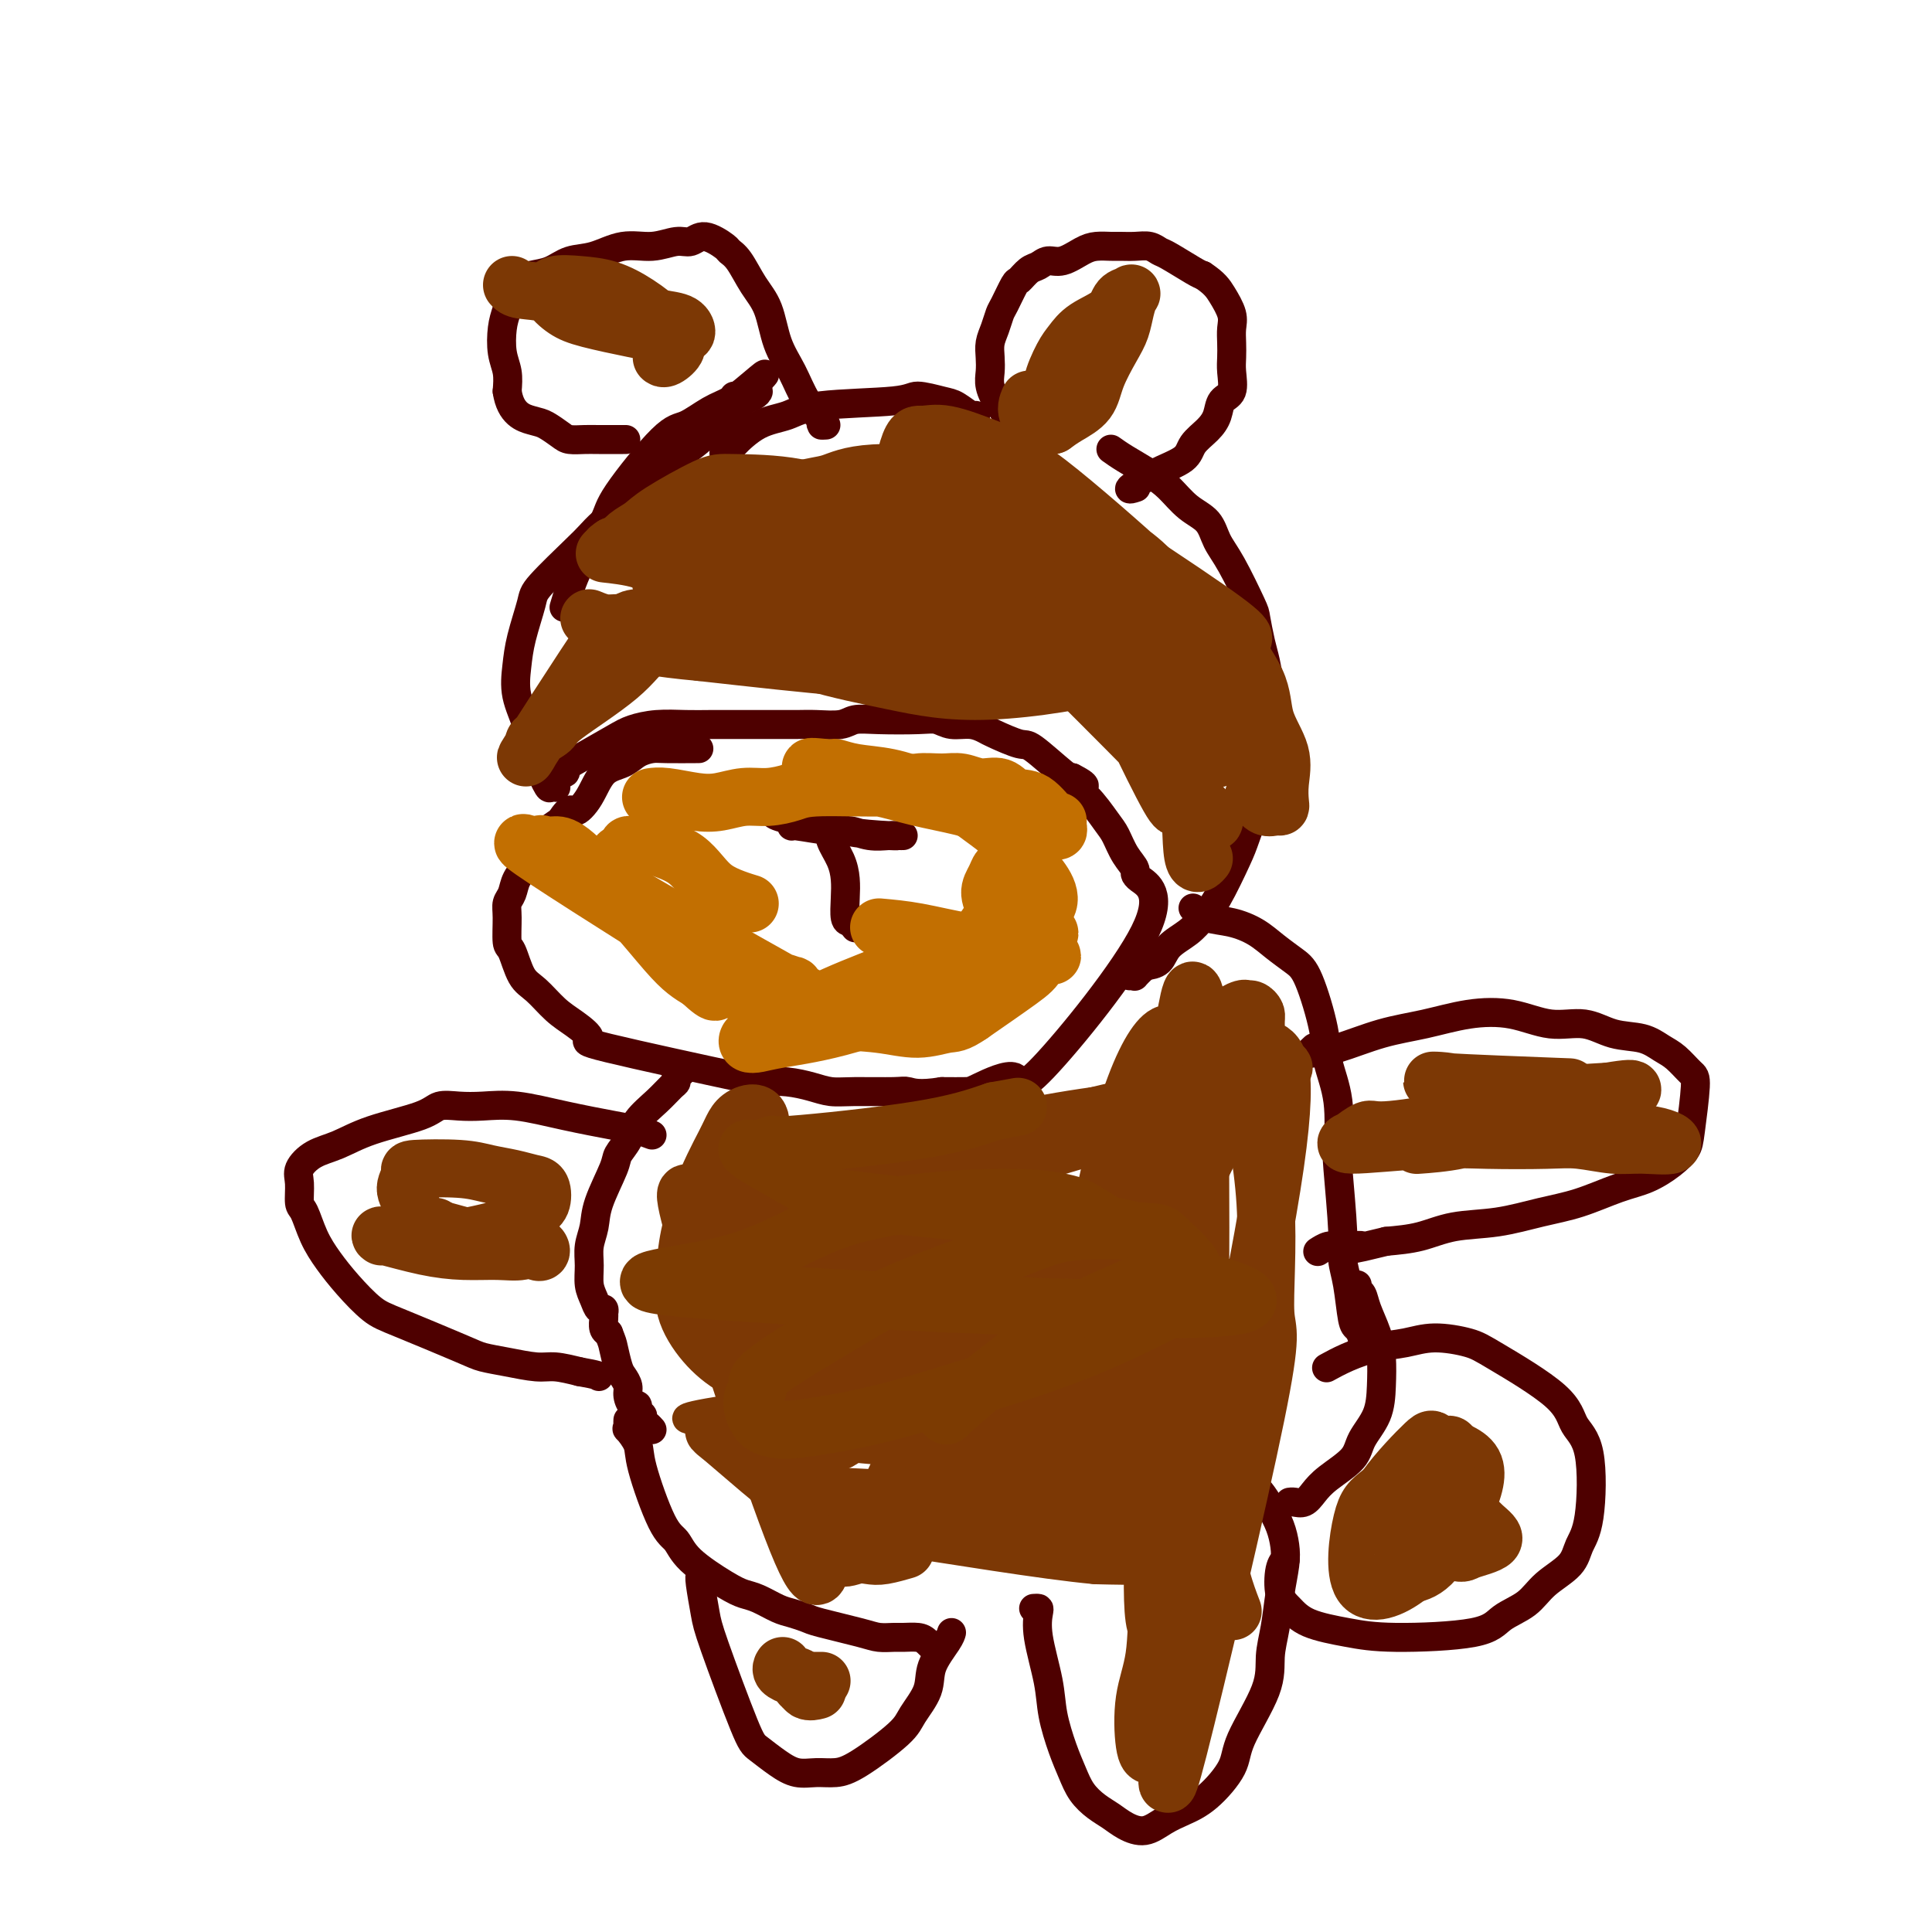 <svg viewBox='0 0 400 400' version='1.1' xmlns='http://www.w3.org/2000/svg' xmlns:xlink='http://www.w3.org/1999/xlink'><g fill='none' stroke='#4E0000' stroke-width='6' stroke-linecap='round' stroke-linejoin='round'><path d='M115,160c0.886,0.081 1.772,0.163 2,0c0.228,-0.163 -0.202,-0.569 0,-1c0.202,-0.431 1.036,-0.886 3,-2c1.964,-1.114 5.059,-2.887 7,-4c1.941,-1.113 2.727,-1.566 4,-2c1.273,-0.434 3.034,-0.848 5,-1c1.966,-0.152 4.138,-0.041 6,0c1.862,0.041 3.415,0.011 5,0c1.585,-0.011 3.202,-0.003 5,0c1.798,0.003 3.777,0.002 5,0c1.223,-0.002 1.691,-0.004 3,0c1.309,0.004 3.459,0.015 5,0c1.541,-0.015 2.474,-0.056 4,0c1.526,0.056 3.644,0.210 5,0c1.356,-0.210 1.951,-0.784 3,-1c1.049,-0.216 2.552,-0.073 5,0c2.448,0.073 5.840,0.075 8,0c2.160,-0.075 3.090,-0.229 4,0c0.910,0.229 1.802,0.840 3,1c1.198,0.160 2.701,-0.130 4,0c1.299,0.130 2.393,0.679 3,1c0.607,0.321 0.726,0.412 2,1c1.274,0.588 3.702,1.673 5,2c1.298,0.327 1.465,-0.104 3,1c1.535,1.104 4.439,3.744 6,5c1.561,1.256 1.781,1.128 2,1'/><path d='M222,161c4.495,2.260 1.732,1.910 1,2c-0.732,0.090 0.569,0.619 2,2c1.431,1.381 2.994,3.614 4,5c1.006,1.386 1.456,1.926 2,3c0.544,1.074 1.181,2.682 2,4c0.819,1.318 1.820,2.347 2,3c0.180,0.653 -0.459,0.932 1,2c1.459,1.068 5.018,2.927 1,11c-4.018,8.073 -15.613,22.359 -21,28c-5.387,5.641 -4.568,2.636 -6,2c-1.432,-0.636 -5.116,1.098 -7,2c-1.884,0.902 -1.967,0.972 -3,1c-1.033,0.028 -3.017,0.014 -5,0'/><path d='M195,226c-4.764,0.773 -6.174,0.204 -7,0c-0.826,-0.204 -1.069,-0.044 -3,0c-1.931,0.044 -5.549,-0.027 -8,0c-2.451,0.027 -3.735,0.153 -5,0c-1.265,-0.153 -2.511,-0.584 -4,-1c-1.489,-0.416 -3.223,-0.817 -5,-1c-1.777,-0.183 -3.598,-0.149 -4,0c-0.402,0.149 0.616,0.414 -6,-1c-6.616,-1.414 -20.868,-4.508 -27,-6c-6.132,-1.492 -4.146,-1.383 -4,-2c0.146,-0.617 -1.547,-1.959 -3,-3c-1.453,-1.041 -2.666,-1.781 -4,-3c-1.334,-1.219 -2.788,-2.917 -4,-4c-1.212,-1.083 -2.182,-1.550 -3,-3c-0.818,-1.450 -1.484,-3.882 -2,-5c-0.516,-1.118 -0.882,-0.921 -1,-2c-0.118,-1.079 0.014,-3.433 0,-5c-0.014,-1.567 -0.173,-2.348 0,-3c0.173,-0.652 0.678,-1.175 1,-2c0.322,-0.825 0.462,-1.953 1,-3c0.538,-1.047 1.474,-2.013 2,-3c0.526,-0.987 0.642,-1.997 1,-3c0.358,-1.003 0.960,-2.001 2,-3c1.040,-0.999 2.520,-2.000 4,-3'/><path d='M116,170c2.233,-3.440 2.316,-2.038 3,-2c0.684,0.038 1.969,-1.286 3,-3c1.031,-1.714 1.809,-3.818 3,-5c1.191,-1.182 2.797,-1.441 4,-2c1.203,-0.559 2.005,-1.418 3,-2c0.995,-0.582 2.184,-0.888 3,-1c0.816,-0.112 1.258,-0.030 3,0c1.742,0.030 4.783,0.009 6,0c1.217,-0.009 0.608,-0.004 0,0'/><path d='M115,163c0.008,0.001 0.015,0.003 0,0c-0.015,-0.003 -0.053,-0.009 0,0c0.053,0.009 0.198,0.034 0,0c-0.198,-0.034 -0.740,-0.128 -1,0c-0.260,0.128 -0.238,0.479 -1,-1c-0.762,-1.479 -2.307,-4.787 -3,-7c-0.693,-2.213 -0.532,-3.331 -1,-5c-0.468,-1.669 -1.564,-3.888 -2,-6c-0.436,-2.112 -0.212,-4.117 0,-6c0.212,-1.883 0.412,-3.645 1,-6c0.588,-2.355 1.562,-5.305 2,-7c0.438,-1.695 0.339,-2.137 2,-4c1.661,-1.863 5.083,-5.147 7,-7c1.917,-1.853 2.328,-2.274 3,-3c0.672,-0.726 1.603,-1.757 3,-3c1.397,-1.243 3.259,-2.697 5,-4c1.741,-1.303 3.362,-2.456 5,-4c1.638,-1.544 3.292,-3.478 5,-5c1.708,-1.522 3.469,-2.631 5,-4c1.531,-1.369 2.831,-2.998 4,-4c1.169,-1.002 2.205,-1.379 3,-2c0.795,-0.621 1.348,-1.487 2,-2c0.652,-0.513 1.401,-0.674 2,-1c0.599,-0.326 1.046,-0.819 1,-1c-0.046,-0.181 -0.585,-0.052 -1,0c-0.415,0.052 -0.708,0.026 -1,0'/><path d='M155,81c6.853,-6.857 1.484,-1.998 -1,0c-2.484,1.998 -2.084,1.135 -2,1c0.084,-0.135 -0.149,0.456 -1,1c-0.851,0.544 -2.318,1.040 -4,2c-1.682,0.960 -3.577,2.385 -5,3c-1.423,0.615 -2.375,0.422 -5,3c-2.625,2.578 -6.924,7.928 -9,11c-2.076,3.072 -1.927,3.865 -3,6c-1.073,2.135 -3.366,5.613 -5,9c-1.634,3.387 -2.610,6.682 -3,8c-0.390,1.318 -0.195,0.659 0,0'/><path d='M211,92c0.133,-0.345 0.267,-0.690 0,-1c-0.267,-0.310 -0.933,-0.586 -1,-1c-0.067,-0.414 0.466,-0.967 0,-2c-0.466,-1.033 -1.929,-2.545 -3,-4c-1.071,-1.455 -1.748,-2.854 -2,-4c-0.252,-1.146 -0.078,-2.041 0,-3c0.078,-0.959 0.061,-1.984 0,-3c-0.061,-1.016 -0.167,-2.024 0,-3c0.167,-0.976 0.607,-1.920 1,-3c0.393,-1.080 0.738,-2.296 1,-3c0.262,-0.704 0.440,-0.895 1,-2c0.560,-1.105 1.500,-3.123 2,-4c0.500,-0.877 0.558,-0.611 1,-1c0.442,-0.389 1.266,-1.431 2,-2c0.734,-0.569 1.379,-0.664 2,-1c0.621,-0.336 1.220,-0.913 2,-1c0.780,-0.087 1.741,0.316 3,0c1.259,-0.316 2.815,-1.352 4,-2c1.185,-0.648 1.998,-0.906 3,-1c1.002,-0.094 2.195,-0.022 3,0c0.805,0.022 1.224,-0.007 2,0c0.776,0.007 1.910,0.051 3,0c1.090,-0.051 2.137,-0.196 3,0c0.863,0.196 1.540,0.733 2,1c0.460,0.267 0.701,0.264 2,1c1.299,0.736 3.657,2.210 5,3c1.343,0.790 1.672,0.895 2,1'/><path d='M249,57c2.486,1.630 3.202,2.705 4,4c0.798,1.295 1.677,2.810 2,4c0.323,1.190 0.088,2.056 0,3c-0.088,0.944 -0.031,1.967 0,3c0.031,1.033 0.034,2.075 0,3c-0.034,0.925 -0.105,1.731 0,3c0.105,1.269 0.385,3.000 0,4c-0.385,1.000 -1.437,1.268 -2,2c-0.563,0.732 -0.637,1.928 -1,3c-0.363,1.072 -1.013,2.022 -2,3c-0.987,0.978 -2.310,1.985 -3,3c-0.690,1.015 -0.749,2.037 -2,3c-1.251,0.963 -3.696,1.866 -6,3c-2.304,1.134 -4.466,2.498 -5,3c-0.534,0.502 0.562,0.144 1,0c0.438,-0.144 0.219,-0.072 0,0'/><path d='M150,95c-0.112,-0.846 -0.225,-1.693 0,-2c0.225,-0.307 0.787,-0.075 1,0c0.213,0.075 0.078,-0.007 1,-1c0.922,-0.993 2.901,-2.898 5,-4c2.099,-1.102 4.316,-1.402 6,-2c1.684,-0.598 2.834,-1.493 7,-2c4.166,-0.507 11.347,-0.626 15,-1c3.653,-0.374 3.777,-1.004 5,-1c1.223,0.004 3.543,0.642 5,1c1.457,0.358 2.050,0.436 3,1c0.950,0.564 2.256,1.613 3,2c0.744,0.387 0.927,0.110 1,0c0.073,-0.110 0.037,-0.055 0,0'/><path d='M230,93c0.798,0.569 1.597,1.137 3,2c1.403,0.863 3.411,2.019 5,3c1.589,0.981 2.759,1.787 4,3c1.241,1.213 2.553,2.833 4,4c1.447,1.167 3.028,1.881 4,3c0.972,1.119 1.335,2.641 2,4c0.665,1.359 1.631,2.553 3,5c1.369,2.447 3.140,6.145 4,8c0.860,1.855 0.808,1.867 1,3c0.192,1.133 0.626,3.387 1,5c0.374,1.613 0.686,2.585 1,4c0.314,1.415 0.630,3.272 1,5c0.370,1.728 0.793,3.325 1,5c0.207,1.675 0.198,3.426 0,5c-0.198,1.574 -0.585,2.971 -1,4c-0.415,1.029 -0.858,1.692 -1,3c-0.142,1.308 0.016,3.263 0,4c-0.016,0.737 -0.206,0.255 -1,2c-0.794,1.745 -2.192,5.716 -3,8c-0.808,2.284 -1.025,2.879 -2,5c-0.975,2.121 -2.708,5.766 -4,8c-1.292,2.234 -2.145,3.057 -3,4c-0.855,0.943 -1.714,2.005 -3,3c-1.286,0.995 -3.000,1.922 -4,3c-1.000,1.078 -1.286,2.308 -2,3c-0.714,0.692 -1.857,0.846 -3,1'/><path d='M237,200c-2.714,2.619 -2.000,2.167 -2,2c0.000,-0.167 -0.714,-0.048 -1,0c-0.286,0.048 -0.143,0.024 0,0'/><path d='M171,88c-0.495,0.031 -0.990,0.062 -1,0c-0.010,-0.062 0.465,-0.218 0,-1c-0.465,-0.782 -1.871,-2.192 -3,-4c-1.129,-1.808 -1.982,-4.014 -3,-6c-1.018,-1.986 -2.199,-3.751 -3,-6c-0.801,-2.249 -1.220,-4.982 -2,-7c-0.780,-2.018 -1.920,-3.320 -3,-5c-1.080,-1.680 -2.099,-3.738 -3,-5c-0.901,-1.262 -1.685,-1.726 -2,-2c-0.315,-0.274 -0.161,-0.356 -1,-1c-0.839,-0.644 -2.669,-1.849 -4,-2c-1.331,-0.151 -2.161,0.751 -3,1c-0.839,0.249 -1.687,-0.156 -3,0c-1.313,0.156 -3.092,0.872 -5,1c-1.908,0.128 -3.946,-0.331 -6,0c-2.054,0.331 -4.125,1.451 -6,2c-1.875,0.549 -3.553,0.527 -5,1c-1.447,0.473 -2.664,1.440 -4,2c-1.336,0.560 -2.790,0.712 -4,1c-1.210,0.288 -2.177,0.712 -3,2c-0.823,1.288 -1.502,3.439 -2,5c-0.498,1.561 -0.814,2.532 -1,4c-0.186,1.468 -0.242,3.434 0,5c0.242,1.566 0.784,2.733 1,4c0.216,1.267 0.108,2.633 0,4'/><path d='M105,81c0.684,4.730 3.394,5.555 5,6c1.606,0.445 2.107,0.512 3,1c0.893,0.488 2.177,1.399 3,2c0.823,0.601 1.185,0.893 2,1c0.815,0.107 2.085,0.029 3,0c0.915,-0.029 1.477,-0.008 3,0c1.523,0.008 4.007,0.002 5,0c0.993,-0.002 0.497,-0.001 0,0'/><path d='M159,167c0.435,0.344 0.869,0.687 1,1c0.131,0.313 -0.042,0.595 1,1c1.042,0.405 3.297,0.932 5,1c1.703,0.068 2.852,-0.321 4,0c1.148,0.321 2.294,1.354 5,2c2.706,0.646 6.971,0.905 9,1c2.029,0.095 1.821,0.025 2,0c0.179,-0.025 0.744,-0.006 1,0c0.256,0.006 0.203,-0.003 0,0c-0.203,0.003 -0.556,0.016 -1,0c-0.444,-0.016 -0.978,-0.061 -2,0c-1.022,0.061 -2.533,0.228 -4,0c-1.467,-0.228 -2.892,-0.849 -4,-1c-1.108,-0.151 -1.901,0.170 -4,0c-2.099,-0.170 -5.505,-0.830 -7,-1c-1.495,-0.170 -1.080,0.151 -1,0c0.080,-0.151 -0.174,-0.772 0,-1c0.174,-0.228 0.778,-0.061 1,0c0.222,0.061 0.064,0.018 0,0c-0.064,-0.018 -0.032,-0.009 0,0'/><path d='M172,172c-0.014,0.035 -0.028,0.070 0,0c0.028,-0.070 0.099,-0.246 0,0c-0.099,0.246 -0.367,0.914 0,2c0.367,1.086 1.369,2.591 2,4c0.631,1.409 0.891,2.721 1,4c0.109,1.279 0.068,2.525 0,4c-0.068,1.475 -0.163,3.179 0,4c0.163,0.821 0.582,0.760 1,1c0.418,0.240 0.834,0.783 1,1c0.166,0.217 0.083,0.109 0,0'/><path d='M247,188c0.828,0.774 1.657,1.548 3,2c1.343,0.452 3.202,0.583 5,1c1.798,0.417 3.536,1.121 5,2c1.464,0.879 2.653,1.933 4,3c1.347,1.067 2.852,2.146 4,3c1.148,0.854 1.940,1.483 3,4c1.060,2.517 2.388,6.923 3,10c0.612,3.077 0.508,4.826 1,7c0.492,2.174 1.581,4.773 2,8c0.419,3.227 0.168,7.083 0,9c-0.168,1.917 -0.252,1.894 0,5c0.252,3.106 0.841,9.342 1,13c0.159,3.658 -0.111,4.737 0,6c0.111,1.263 0.604,2.710 1,5c0.396,2.290 0.695,5.423 1,7c0.305,1.577 0.618,1.600 1,2c0.382,0.400 0.834,1.179 1,2c0.166,0.821 0.044,1.684 0,2c-0.044,0.316 -0.012,0.085 0,0c0.012,-0.085 0.003,-0.023 0,0c-0.003,0.023 -0.001,0.007 0,0c0.001,-0.007 0.000,-0.003 0,0'/><path d='M180,237c-0.417,0.000 -0.833,0.000 -1,0c-0.167,0.000 -0.083,0.000 0,0'/><path d='M141,221c-0.031,0.446 -0.063,0.892 0,1c0.063,0.108 0.219,-0.120 0,0c-0.219,0.120 -0.815,0.590 -1,1c-0.185,0.410 0.040,0.759 0,1c-0.040,0.241 -0.344,0.372 -1,1c-0.656,0.628 -1.665,1.753 -3,3c-1.335,1.247 -2.995,2.615 -4,4c-1.005,1.385 -1.354,2.786 -2,4c-0.646,1.214 -1.588,2.243 -2,3c-0.412,0.757 -0.292,1.244 -1,3c-0.708,1.756 -2.243,4.781 -3,7c-0.757,2.219 -0.736,3.633 -1,5c-0.264,1.367 -0.814,2.686 -1,4c-0.186,1.314 -0.008,2.624 0,4c0.008,1.376 -0.156,2.817 0,4c0.156,1.183 0.630,2.108 1,3c0.370,0.892 0.635,1.751 1,2c0.365,0.249 0.830,-0.112 1,0c0.170,0.112 0.046,0.697 0,1c-0.046,0.303 -0.013,0.322 0,0c0.013,-0.322 0.006,-0.987 0,-1c-0.006,-0.013 -0.012,0.625 0,1c0.012,0.375 0.042,0.485 0,1c-0.042,0.515 -0.155,1.433 0,2c0.155,0.567 0.577,0.784 1,1'/><path d='M126,276c0.796,2.009 0.787,2.032 1,3c0.213,0.968 0.648,2.880 1,4c0.352,1.120 0.620,1.447 1,2c0.380,0.553 0.871,1.333 1,2c0.129,0.667 -0.105,1.222 0,2c0.105,0.778 0.549,1.781 1,2c0.451,0.219 0.908,-0.345 1,0c0.092,0.345 -0.182,1.599 0,2c0.182,0.401 0.819,-0.050 1,0c0.181,0.050 -0.096,0.601 0,1c0.096,0.399 0.564,0.646 1,1c0.436,0.354 0.839,0.815 1,1c0.161,0.185 0.081,0.092 0,0'/><path d='M272,217c0.118,-0.111 0.237,-0.222 0,0c-0.237,0.222 -0.829,0.775 -1,1c-0.171,0.225 0.078,0.120 1,0c0.922,-0.120 2.516,-0.255 5,-1c2.484,-0.745 5.859,-2.101 9,-3c3.141,-0.899 6.047,-1.343 9,-2c2.953,-0.657 5.954,-1.528 9,-2c3.046,-0.472 6.138,-0.545 9,0c2.862,0.545 5.494,1.707 8,2c2.506,0.293 4.887,-0.285 7,0c2.113,0.285 3.960,1.432 6,2c2.040,0.568 4.274,0.558 6,1c1.726,0.442 2.942,1.336 4,2c1.058,0.664 1.956,1.097 3,2c1.044,0.903 2.234,2.275 3,3c0.766,0.725 1.109,0.803 1,3c-0.109,2.197 -0.668,6.513 -1,9c-0.332,2.487 -0.435,3.145 -1,4c-0.565,0.855 -1.593,1.905 -3,3c-1.407,1.095 -3.195,2.234 -5,3c-1.805,0.766 -3.629,1.160 -6,2c-2.371,0.840 -5.290,2.127 -8,3c-2.710,0.873 -5.212,1.333 -8,2c-2.788,0.667 -5.861,1.539 -9,2c-3.139,0.461 -6.345,0.509 -9,1c-2.655,0.491 -4.759,1.426 -7,2c-2.241,0.574 -4.621,0.787 -7,1'/><path d='M287,257c-9.284,2.233 -5.493,1.317 -5,1c0.493,-0.317 -2.311,-0.033 -4,0c-1.689,0.033 -2.262,-0.183 -3,0c-0.738,0.183 -1.639,0.767 -2,1c-0.361,0.233 -0.180,0.117 0,0'/><path d='M135,235c-0.937,-0.354 -1.873,-0.708 -3,-1c-1.127,-0.292 -2.443,-0.523 -5,-1c-2.557,-0.477 -6.355,-1.201 -10,-2c-3.645,-0.799 -7.137,-1.673 -10,-2c-2.863,-0.327 -5.096,-0.107 -7,0c-1.904,0.107 -3.477,0.102 -5,0c-1.523,-0.102 -2.994,-0.299 -4,0c-1.006,0.299 -1.545,1.095 -4,2c-2.455,0.905 -6.826,1.921 -10,3c-3.174,1.079 -5.152,2.223 -7,3c-1.848,0.777 -3.564,1.189 -5,2c-1.436,0.811 -2.590,2.022 -3,3c-0.410,0.978 -0.077,1.723 0,3c0.077,1.277 -0.102,3.085 0,4c0.102,0.915 0.484,0.938 1,2c0.516,1.062 1.165,3.163 2,5c0.835,1.837 1.855,3.409 3,5c1.145,1.591 2.416,3.200 4,5c1.584,1.800 3.482,3.791 5,5c1.518,1.209 2.657,1.634 6,3c3.343,1.366 8.889,3.672 12,5c3.111,1.328 3.787,1.679 5,2c1.213,0.321 2.964,0.612 5,1c2.036,0.388 4.356,0.874 6,1c1.644,0.126 2.613,-0.107 4,0c1.387,0.107 3.194,0.553 5,1'/><path d='M120,284c4.000,0.689 4.000,0.911 4,1c-0.000,0.089 0.000,0.044 0,0'/><path d='M130,294c-0.016,0.290 -0.032,0.580 0,1c0.032,0.420 0.112,0.970 0,1c-0.112,0.030 -0.416,-0.460 0,0c0.416,0.460 1.553,1.871 2,3c0.447,1.129 0.206,1.976 1,5c0.794,3.024 2.625,8.225 4,11c1.375,2.775 2.296,3.124 3,4c0.704,0.876 1.193,2.280 3,4c1.807,1.720 4.934,3.756 7,5c2.066,1.244 3.072,1.696 4,2c0.928,0.304 1.780,0.462 3,1c1.220,0.538 2.809,1.457 4,2c1.191,0.543 1.984,0.710 3,1c1.016,0.290 2.254,0.705 3,1c0.746,0.295 1.000,0.472 3,1c2.000,0.528 5.747,1.409 8,2c2.253,0.591 3.012,0.892 4,1c0.988,0.108 2.206,0.022 3,0c0.794,-0.022 1.166,0.019 2,0c0.834,-0.019 2.131,-0.098 3,0c0.869,0.098 1.311,0.372 2,1c0.689,0.628 1.625,1.608 2,2c0.375,0.392 0.187,0.196 0,0'/><path d='M214,333c0.408,-0.023 0.815,-0.046 1,0c0.185,0.046 0.146,0.160 0,1c-0.146,0.840 -0.401,2.405 0,5c0.401,2.595 1.458,6.221 2,9c0.542,2.779 0.571,4.712 1,7c0.429,2.288 1.259,4.931 2,7c0.741,2.069 1.394,3.566 2,5c0.606,1.434 1.165,2.806 2,4c0.835,1.194 1.945,2.209 3,3c1.055,0.791 2.056,1.359 3,2c0.944,0.641 1.832,1.357 3,2c1.168,0.643 2.614,1.215 4,1c1.386,-0.215 2.710,-1.217 4,-2c1.290,-0.783 2.546,-1.348 4,-2c1.454,-0.652 3.107,-1.390 5,-3c1.893,-1.610 4.027,-4.091 5,-6c0.973,-1.909 0.785,-3.247 2,-6c1.215,-2.753 3.832,-6.921 5,-10c1.168,-3.079 0.888,-5.068 1,-7c0.112,-1.932 0.616,-3.808 1,-6c0.384,-2.192 0.647,-4.701 1,-7c0.353,-2.299 0.796,-4.388 1,-6c0.204,-1.612 0.170,-2.747 0,-4c-0.170,-1.253 -0.476,-2.623 -1,-4c-0.524,-1.377 -1.265,-2.761 -2,-4c-0.735,-1.239 -1.465,-2.332 -2,-3c-0.535,-0.668 -0.875,-0.911 -1,-1c-0.125,-0.089 -0.036,-0.026 0,0c0.036,0.026 0.018,0.013 0,0'/><path d='M145,326c-0.097,0.258 -0.193,0.515 0,2c0.193,1.485 0.677,4.197 1,6c0.323,1.803 0.487,2.697 2,7c1.513,4.303 4.375,12.014 6,16c1.625,3.986 2.013,4.245 3,5c0.987,0.755 2.573,2.004 4,3c1.427,0.996 2.694,1.740 4,2c1.306,0.260 2.652,0.038 4,0c1.348,-0.038 2.698,0.108 4,0c1.302,-0.108 2.556,-0.470 5,-2c2.444,-1.530 6.077,-4.227 8,-6c1.923,-1.773 2.137,-2.622 3,-4c0.863,-1.378 2.375,-3.283 3,-5c0.625,-1.717 0.363,-3.244 1,-5c0.637,-1.756 2.171,-3.742 3,-5c0.829,-1.258 0.951,-1.788 1,-2c0.049,-0.212 0.024,-0.106 0,0'/><path d='M281,266c-0.097,0.368 -0.194,0.736 0,1c0.194,0.264 0.679,0.424 1,1c0.321,0.576 0.477,1.566 1,3c0.523,1.434 1.412,3.310 2,5c0.588,1.690 0.876,3.193 1,5c0.124,1.807 0.084,3.919 0,6c-0.084,2.081 -0.210,4.132 -1,6c-0.790,1.868 -2.242,3.552 -3,5c-0.758,1.448 -0.823,2.661 -2,4c-1.177,1.339 -3.468,2.804 -5,4c-1.532,1.196 -2.305,2.124 -3,3c-0.695,0.876 -1.310,1.699 -2,2c-0.690,0.301 -1.453,0.081 -2,0c-0.547,-0.081 -0.878,-0.022 -1,0c-0.122,0.022 -0.035,0.006 0,0c0.035,-0.006 0.017,-0.003 0,0'/><path d='M275,283c-0.310,0.171 -0.621,0.343 0,0c0.621,-0.343 2.172,-1.200 4,-2c1.828,-0.800 3.933,-1.544 6,-2c2.067,-0.456 4.095,-0.623 6,-1c1.905,-0.377 3.688,-0.965 6,-1c2.312,-0.035 5.152,0.481 7,1c1.848,0.519 2.703,1.041 6,3c3.297,1.959 9.034,5.356 12,8c2.966,2.644 3.159,4.535 4,6c0.841,1.465 2.328,2.506 3,6c0.672,3.494 0.527,9.443 0,13c-0.527,3.557 -1.436,4.723 -2,6c-0.564,1.277 -0.783,2.664 -2,4c-1.217,1.336 -3.432,2.621 -5,4c-1.568,1.379 -2.488,2.850 -4,4c-1.512,1.150 -3.615,1.977 -5,3c-1.385,1.023 -2.051,2.240 -6,3c-3.949,0.760 -11.181,1.062 -16,1c-4.819,-0.062 -7.226,-0.489 -10,-1c-2.774,-0.511 -5.917,-1.107 -8,-2c-2.083,-0.893 -3.108,-2.082 -4,-3c-0.892,-0.918 -1.651,-1.566 -2,-3c-0.349,-1.434 -0.286,-3.655 0,-5c0.286,-1.345 0.796,-1.813 1,-2c0.204,-0.187 0.102,-0.094 0,0'/></g>
<g fill='none' stroke='#7C3805' stroke-width='6' stroke-linecap='round' stroke-linejoin='round'><path d='M209,254c0.376,0.001 0.751,0.003 1,0c0.249,-0.003 0.370,-0.009 0,0c-0.370,0.009 -1.233,0.033 3,0c4.233,-0.033 13.561,-0.123 19,0c5.439,0.123 6.991,0.458 8,1c1.009,0.542 1.477,1.292 3,1c1.523,-0.292 4.100,-1.626 1,1c-3.100,2.626 -11.879,9.214 -17,12c-5.121,2.786 -6.584,1.772 -17,2c-10.416,0.228 -29.784,1.697 -39,2c-9.216,0.303 -8.280,-0.561 -5,-1c3.280,-0.439 8.903,-0.453 14,-1c5.097,-0.547 9.667,-1.625 21,-1c11.333,0.625 29.428,2.954 36,4c6.572,1.046 1.622,0.809 0,1c-1.622,0.191 0.084,0.811 -5,2c-5.084,1.189 -16.959,2.946 -24,4c-7.041,1.054 -9.248,1.406 -12,2c-2.752,0.594 -6.049,1.429 -8,2c-1.951,0.571 -2.558,0.877 -3,1c-0.442,0.123 -0.721,0.061 -1,0'/><path d='M184,286c0.446,1.524 28.063,-0.664 43,-1c14.937,-0.336 17.196,1.182 18,2c0.804,0.818 0.152,0.936 -3,1c-3.152,0.064 -8.804,0.076 -15,0c-6.196,-0.076 -12.935,-0.238 -18,0c-5.065,0.238 -8.454,0.876 -12,1c-3.546,0.124 -7.248,-0.267 -6,1c1.248,1.267 7.448,4.193 3,5c-4.448,0.807 -19.543,-0.504 -28,-1c-8.457,-0.496 -10.277,-0.176 -15,0c-4.723,0.176 -12.351,0.209 -7,-1c5.351,-1.209 23.680,-3.661 36,-5c12.320,-1.339 18.632,-1.565 22,-2c3.368,-0.435 3.791,-1.079 3,-1c-0.791,0.079 -2.798,0.880 -5,-3c-2.202,-3.880 -4.601,-12.440 -7,-21'/><path d='M193,261c7.207,-6.022 28.725,-10.578 37,-12c8.275,-1.422 3.306,0.289 2,1c-1.306,0.711 1.052,0.421 2,1c0.948,0.579 0.486,2.028 -2,3c-2.486,0.972 -6.996,1.467 -12,2c-5.004,0.533 -10.501,1.105 -12,0c-1.499,-1.105 1.000,-3.887 2,-5c1.000,-1.113 0.500,-0.556 0,0'/></g>
<g fill='none' stroke='#7C3805' stroke-width='12' stroke-linecap='round' stroke-linejoin='round'><path d='M177,251c0.545,-0.089 1.089,-0.179 2,0c0.911,0.179 2.187,0.625 3,1c0.813,0.375 1.163,0.677 4,1c2.837,0.323 8.161,0.667 12,1c3.839,0.333 6.195,0.655 9,1c2.805,0.345 6.061,0.712 9,1c2.939,0.288 5.563,0.498 8,1c2.437,0.502 4.687,1.297 6,2c1.313,0.703 1.689,1.313 2,2c0.311,0.687 0.555,1.452 1,2c0.445,0.548 1.089,0.879 1,1c-0.089,0.121 -0.913,0.032 -1,0c-0.087,-0.032 0.561,-0.008 -1,0c-1.561,0.008 -5.332,-0.001 -8,0c-2.668,0.001 -4.233,0.011 -8,0c-3.767,-0.011 -9.738,-0.044 -16,0c-6.262,0.044 -12.817,0.165 -19,0c-6.183,-0.165 -11.995,-0.615 -16,-1c-4.005,-0.385 -6.203,-0.704 -8,-1c-1.797,-0.296 -3.192,-0.568 -4,-1c-0.808,-0.432 -1.027,-1.022 -1,-2c0.027,-0.978 0.300,-2.342 1,-3c0.700,-0.658 1.827,-0.609 4,-1c2.173,-0.391 5.393,-1.221 9,-2c3.607,-0.779 7.602,-1.508 13,-2c5.398,-0.492 12.199,-0.746 19,-1'/><path d='M198,250c10.009,-0.558 14.531,0.546 19,2c4.469,1.454 8.884,3.258 12,5c3.116,1.742 4.932,3.421 6,6c1.068,2.579 1.389,6.059 1,8c-0.389,1.941 -1.486,2.342 -3,3c-1.514,0.658 -3.443,1.573 -6,2c-2.557,0.427 -5.742,0.365 -11,0c-5.258,-0.365 -12.591,-1.034 -20,-2c-7.409,-0.966 -14.895,-2.230 -21,-4c-6.105,-1.770 -10.829,-4.047 -13,-6c-2.171,-1.953 -1.788,-3.583 -5,-7c-3.212,-3.417 -10.020,-8.620 -1,-5c9.020,3.620 33.868,16.065 42,22c8.132,5.935 -0.452,5.362 -5,6c-4.548,0.638 -5.062,2.487 -6,4c-0.938,1.513 -2.301,2.690 -7,3c-4.699,0.310 -12.734,-0.246 -18,-1c-5.266,-0.754 -7.762,-1.707 -10,-3c-2.238,-1.293 -4.218,-2.925 -6,-5c-1.782,-2.075 -3.366,-4.593 -4,-7c-0.634,-2.407 -0.317,-4.704 0,-7'/><path d='M142,264c-0.216,-5.180 1.245,-11.129 3,-16c1.755,-4.871 3.803,-8.665 5,-11c1.197,-2.335 1.542,-3.210 2,-4c0.458,-0.790 1.029,-1.496 2,-2c0.971,-0.504 2.343,-0.808 3,0c0.657,0.808 0.600,2.728 0,2c-0.600,-0.728 -1.745,-4.104 0,11c1.745,15.104 6.378,48.690 8,62c1.622,13.310 0.233,6.346 0,4c-0.233,-2.346 0.688,-0.074 1,1c0.312,1.074 0.013,0.949 0,1c-0.013,0.051 0.259,0.277 -1,-2c-1.259,-2.277 -4.051,-7.059 -6,-11c-1.949,-3.941 -3.055,-7.042 -4,-10c-0.945,-2.958 -1.727,-5.772 -3,-13c-1.273,-7.228 -3.035,-18.869 -3,-25c0.035,-6.131 1.867,-6.752 4,-7c2.133,-0.248 4.566,-0.124 7,0'/><path d='M160,244c3.390,1.856 8.365,6.497 11,10c2.635,3.503 2.930,5.868 4,9c1.070,3.132 2.916,7.030 4,10c1.084,2.970 1.407,5.012 2,9c0.593,3.988 1.456,9.922 1,12c-0.456,2.078 -2.233,0.302 -5,2c-2.767,1.698 -6.526,6.871 -7,-4c-0.474,-10.871 2.336,-37.787 5,-48c2.664,-10.213 5.183,-3.725 12,-2c6.817,1.725 17.931,-1.314 27,-4c9.069,-2.686 16.091,-5.021 20,-6c3.909,-0.979 4.703,-0.604 6,-1c1.297,-0.396 3.096,-1.565 4,-2c0.904,-0.435 0.912,-0.137 1,0c0.088,0.137 0.254,0.114 -1,0c-1.254,-0.114 -3.930,-0.318 -7,0c-3.070,0.318 -6.535,1.159 -10,2'/><path d='M227,231c-6.247,0.875 -13.364,2.064 -21,4c-7.636,1.936 -15.790,4.620 -23,7c-7.210,2.380 -13.477,4.456 -18,6c-4.523,1.544 -7.304,2.557 -8,3c-0.696,0.443 0.692,0.315 3,0c2.308,-0.315 5.534,-0.816 12,-2c6.466,-1.184 16.171,-3.052 34,-8c17.829,-4.948 43.781,-12.975 54,-17c10.219,-4.025 4.705,-4.048 0,0c-4.705,4.048 -8.601,12.168 -11,17c-2.399,4.832 -3.300,6.378 -4,8c-0.700,1.622 -1.200,3.321 -3,7c-1.800,3.679 -4.900,9.340 -8,15'/><path d='M234,271c-4.332,7.450 -2.164,2.575 -2,0c0.164,-2.575 -1.678,-2.852 -3,-5c-1.322,-2.148 -2.123,-6.169 -1,-14c1.123,-7.831 4.170,-19.472 7,-27c2.830,-7.528 5.442,-10.942 7,-11c1.558,-0.058 2.063,3.239 3,-1c0.937,-4.239 2.308,-16.015 3,1c0.692,17.015 0.707,62.822 0,82c-0.707,19.178 -2.135,11.728 -3,10c-0.865,-1.728 -1.165,2.268 -2,5c-0.835,2.732 -2.204,4.201 -3,4c-0.796,-0.201 -1.017,-2.070 -1,-3c0.017,-0.930 0.273,-0.919 0,-4c-0.273,-3.081 -1.073,-9.252 -1,-20c0.073,-10.748 1.021,-26.071 2,-35c0.979,-8.929 1.990,-11.465 3,-14'/><path d='M243,239c1.167,-9.591 1.583,-9.068 3,-12c1.417,-2.932 3.833,-9.318 6,-13c2.167,-3.682 4.083,-4.658 5,-5c0.917,-0.342 0.835,-0.049 1,0c0.165,0.049 0.577,-0.145 1,0c0.423,0.145 0.857,0.631 1,1c0.143,0.369 -0.007,0.622 0,2c0.007,1.378 0.169,3.881 2,5c1.831,1.119 5.331,0.855 2,24c-3.331,23.145 -13.492,69.699 -18,88c-4.508,18.301 -3.363,8.351 -3,5c0.363,-3.351 -0.054,-0.101 -1,2c-0.946,2.101 -2.419,3.055 -3,-1c-0.581,-4.055 -0.269,-13.118 0,-19c0.269,-5.882 0.496,-8.584 1,-14c0.504,-5.416 1.287,-13.548 2,-21c0.713,-7.452 1.357,-14.226 2,-21'/><path d='M244,260c1.811,-18.200 3.837,-26.199 5,-31c1.163,-4.801 1.462,-6.403 2,-8c0.538,-1.597 1.315,-3.190 2,-4c0.685,-0.810 1.278,-0.839 2,0c0.722,0.839 1.574,2.546 3,8c1.426,5.454 3.425,14.655 4,24c0.575,9.345 -0.276,18.835 0,23c0.276,4.165 1.678,3.007 -2,21c-3.678,17.993 -12.438,55.137 -16,69c-3.562,13.863 -1.928,4.444 -2,1c-0.072,-3.444 -1.849,-0.913 -3,0c-1.151,0.913 -1.675,0.209 -2,-2c-0.325,-2.209 -0.452,-5.923 0,-9c0.452,-3.077 1.482,-5.517 2,-9c0.518,-3.483 0.526,-8.008 1,-18c0.474,-9.992 1.416,-25.452 2,-34c0.584,-8.548 0.811,-10.186 1,-12c0.189,-1.814 0.340,-3.804 1,-5c0.660,-1.196 1.830,-1.598 3,-2'/><path d='M247,272c1.023,-0.509 1.580,1.719 2,4c0.420,2.281 0.703,4.614 1,8c0.297,3.386 0.609,7.826 1,12c0.391,4.174 0.862,8.083 1,12c0.138,3.917 -0.056,7.844 0,11c0.056,3.156 0.361,5.542 1,8c0.639,2.458 1.611,4.988 2,6c0.389,1.012 0.194,0.506 0,0'/><path d='M194,307c-0.798,-0.787 -1.596,-1.574 -2,-2c-0.404,-0.426 -0.413,-0.492 0,-1c0.413,-0.508 1.248,-1.457 9,-1c7.752,0.457 22.421,2.319 31,4c8.579,1.681 11.066,3.182 13,4c1.934,0.818 3.313,0.955 5,2c1.687,1.045 3.681,2.999 3,4c-0.681,1.001 -4.039,1.050 -16,1c-11.961,-0.050 -32.527,-0.198 -46,-1c-13.473,-0.802 -19.852,-2.256 -23,-3c-3.148,-0.744 -3.064,-0.776 -3,-1c0.064,-0.224 0.107,-0.640 0,-1c-0.107,-0.360 -0.364,-0.665 1,-1c1.364,-0.335 4.348,-0.701 4,-1c-0.348,-0.299 -4.027,-0.532 7,0c11.027,0.532 36.759,1.830 48,3c11.241,1.170 7.989,2.212 8,3c0.011,0.788 3.285,1.322 5,2c1.715,0.678 1.872,1.501 2,2c0.128,0.499 0.227,0.673 0,1c-0.227,0.327 -0.779,0.808 -3,1c-2.221,0.192 -6.110,0.096 -10,0'/><path d='M227,322c-10.620,-0.952 -30.671,-4.331 -42,-6c-11.329,-1.669 -13.937,-1.628 -19,-5c-5.063,-3.372 -12.582,-10.155 -16,-13c-3.418,-2.845 -2.736,-1.750 1,-2c3.736,-0.250 10.526,-1.846 15,-2c4.474,-0.154 6.632,1.134 11,1c4.368,-0.134 10.945,-1.690 11,3c0.055,4.690 -6.413,15.626 -9,20c-2.587,4.374 -1.294,2.187 0,0'/><path d='M170,348c0.091,-0.000 0.182,-0.000 0,0c-0.182,0.000 -0.636,0.000 -1,0c-0.364,-0.000 -0.637,-0.001 -1,0c-0.363,0.001 -0.816,0.005 -1,0c-0.184,-0.005 -0.098,-0.019 0,0c0.098,0.019 0.209,0.071 0,0c-0.209,-0.071 -0.736,-0.267 -1,0c-0.264,0.267 -0.263,0.995 0,1c0.263,0.005 0.790,-0.713 1,-1c0.210,-0.287 0.105,-0.144 0,0'/><path d='M162,345c0.004,-0.006 0.008,-0.012 0,0c-0.008,0.012 -0.027,0.041 0,0c0.027,-0.041 0.102,-0.153 0,0c-0.102,0.153 -0.379,0.570 0,1c0.379,0.430 1.415,0.872 2,1c0.585,0.128 0.717,-0.057 1,0c0.283,0.057 0.715,0.355 1,1c0.285,0.645 0.423,1.635 1,2c0.577,0.365 1.593,0.104 2,0c0.407,-0.104 0.203,-0.052 0,0'/><path d='M284,311c0.567,0.021 1.134,0.042 1,0c-0.134,-0.042 -0.970,-0.146 0,0c0.970,0.146 3.747,0.542 6,1c2.253,0.458 3.983,0.977 6,1c2.017,0.023 4.321,-0.449 6,0c1.679,0.449 2.732,1.820 4,3c1.268,1.180 2.750,2.169 2,3c-0.750,0.831 -3.731,1.503 -5,2c-1.269,0.497 -0.827,0.818 -4,0c-3.173,-0.818 -9.962,-2.776 -13,-5c-3.038,-2.224 -2.327,-4.715 0,-8c2.327,-3.285 6.269,-7.364 8,-9c1.731,-1.636 1.251,-0.828 3,0c1.749,0.828 5.726,1.675 7,4c1.274,2.325 -0.157,6.126 -2,10c-1.843,3.874 -4.098,7.821 -6,10c-1.902,2.179 -3.451,2.589 -5,3'/><path d='M292,326c-3.932,3.180 -8.261,4.629 -10,2c-1.739,-2.629 -0.888,-9.337 0,-13c0.888,-3.663 1.811,-4.282 4,-6c2.189,-1.718 5.642,-4.535 9,-7c3.358,-2.465 6.622,-4.578 5,-1c-1.622,3.578 -8.129,12.848 -10,16c-1.871,3.152 0.894,0.186 2,-1c1.106,-1.186 0.553,-0.593 0,0'/><path d='M294,237c0.196,-0.014 0.392,-0.028 0,0c-0.392,0.028 -1.372,0.098 0,0c1.372,-0.098 5.097,-0.364 8,-1c2.903,-0.636 4.983,-1.641 8,-2c3.017,-0.359 6.972,-0.072 10,0c3.028,0.072 5.128,-0.071 9,0c3.872,0.071 9.517,0.355 13,1c3.483,0.645 4.805,1.651 4,2c-0.805,0.349 -3.737,0.041 -6,0c-2.263,-0.041 -3.858,0.184 -6,0c-2.142,-0.184 -4.830,-0.776 -7,-1c-2.170,-0.224 -3.823,-0.078 -7,0c-3.177,0.078 -7.877,0.090 -12,0c-4.123,-0.090 -7.669,-0.281 -13,0c-5.331,0.281 -12.447,1.033 -15,1c-2.553,-0.033 -0.542,-0.851 0,-1c0.542,-0.149 -0.386,0.371 0,0c0.386,-0.371 2.085,-1.633 3,-2c0.915,-0.367 1.046,0.161 4,0c2.954,-0.161 8.730,-1.012 13,-2c4.270,-0.988 7.034,-2.112 10,-3c2.966,-0.888 6.133,-1.539 10,-2c3.867,-0.461 8.433,-0.730 13,-1'/><path d='M333,226c8.638,-1.476 3.733,0.335 2,1c-1.733,0.665 -0.294,0.185 -2,0c-1.706,-0.185 -6.557,-0.075 -10,0c-3.443,0.075 -5.478,0.115 -8,0c-2.522,-0.115 -5.529,-0.384 -8,-1c-2.471,-0.616 -4.405,-1.577 -7,-2c-2.595,-0.423 -5.853,-0.306 -1,0c4.853,0.306 17.815,0.802 23,1c5.185,0.198 2.592,0.099 0,0'/><path d='M79,256c-0.288,-0.195 -0.576,-0.391 1,0c1.576,0.391 5.017,1.368 8,2c2.983,0.632 5.508,0.919 8,1c2.492,0.081 4.952,-0.044 7,0c2.048,0.044 3.683,0.257 5,0c1.317,-0.257 2.316,-0.983 3,-1c0.684,-0.017 1.054,0.674 1,1c-0.054,0.326 -0.531,0.288 -1,0c-0.469,-0.288 -0.928,-0.825 -2,-1c-1.072,-0.175 -2.755,0.011 -4,0c-1.245,-0.011 -2.051,-0.218 -5,-1c-2.949,-0.782 -8.039,-2.139 -11,-3c-2.961,-0.861 -3.792,-1.225 -4,-2c-0.208,-0.775 0.208,-1.960 0,-3c-0.208,-1.040 -1.040,-1.936 -1,-3c0.040,-1.064 0.950,-2.296 1,-3c0.050,-0.704 -0.762,-0.879 1,-1c1.762,-0.121 6.097,-0.189 9,0c2.903,0.189 4.373,0.635 6,1c1.627,0.365 3.412,0.649 5,1c1.588,0.351 2.981,0.768 4,1c1.019,0.232 1.665,0.278 2,1c0.335,0.722 0.358,2.121 0,3c-0.358,0.879 -1.096,1.237 -2,2c-0.904,0.763 -1.972,1.932 -5,3c-3.028,1.068 -8.014,2.034 -13,3'/><path d='M92,257c-4.591,0.746 -7.069,-0.389 -8,-1c-0.931,-0.611 -0.316,-0.700 0,-1c0.316,-0.300 0.332,-0.812 1,-1c0.668,-0.188 1.988,-0.050 3,0c1.012,0.050 1.718,0.014 2,0c0.282,-0.014 0.141,-0.007 0,0'/><path d='M158,116c0.468,0.032 0.936,0.064 2,0c1.064,-0.064 2.725,-0.224 6,0c3.275,0.224 8.165,0.831 14,1c5.835,0.169 12.617,-0.100 18,0c5.383,0.100 9.369,0.568 14,2c4.631,1.432 9.907,3.828 13,6c3.093,2.172 4.004,4.121 4,5c-0.004,0.879 -0.924,0.687 -2,1c-1.076,0.313 -2.309,1.132 -5,2c-2.691,0.868 -6.838,1.786 -12,2c-5.162,0.214 -11.337,-0.276 -18,-1c-6.663,-0.724 -13.813,-1.681 -22,-3c-8.187,-1.319 -17.412,-2.998 -22,-4c-4.588,-1.002 -4.541,-1.326 -5,-2c-0.459,-0.674 -1.426,-1.700 -2,-2c-0.574,-0.300 -0.757,0.124 0,0c0.757,-0.124 2.453,-0.796 3,-1c0.547,-0.204 -0.056,0.059 8,-1c8.056,-1.059 24.772,-3.441 34,-5c9.228,-1.559 10.970,-2.296 14,-2c3.030,0.296 7.348,1.626 10,2c2.652,0.374 3.637,-0.207 7,2c3.363,2.207 9.104,7.202 12,10c2.896,2.798 2.948,3.399 3,4'/><path d='M232,132c2.107,2.673 -0.126,2.356 0,3c0.126,0.644 2.611,2.250 -2,4c-4.611,1.750 -16.317,3.645 -25,4c-8.683,0.355 -14.342,-0.830 -20,-2c-5.658,-1.170 -11.317,-2.326 -17,-4c-5.683,-1.674 -11.392,-3.866 -17,-6c-5.608,-2.134 -11.115,-4.209 -13,-7c-1.885,-2.791 -0.148,-6.297 -5,-8c-4.852,-1.703 -16.295,-1.603 3,-1c19.295,0.603 69.326,1.710 89,3c19.674,1.290 8.989,2.763 6,4c-2.989,1.237 1.716,2.238 4,3c2.284,0.762 2.147,1.286 2,2c-0.147,0.714 -0.304,1.617 0,2c0.304,0.383 1.068,0.245 -1,1c-2.068,0.755 -6.969,2.401 -11,3c-4.031,0.599 -7.194,0.150 -11,-1c-3.806,-1.150 -8.255,-3.002 -12,-5c-3.745,-1.998 -6.784,-4.142 -9,-7c-2.216,-2.858 -3.608,-6.429 -5,-10'/><path d='M188,110c-2.298,-6.308 -1.042,-13.579 0,-17c1.042,-3.421 1.872,-2.992 3,-3c1.128,-0.008 2.556,-0.453 5,0c2.444,0.453 5.904,1.803 9,3c3.096,1.197 5.829,2.239 12,7c6.171,4.761 15.782,13.240 21,18c5.218,4.760 6.044,5.801 7,10c0.956,4.199 2.041,11.556 4,18c1.959,6.444 4.791,11.974 -2,5c-6.791,-6.974 -23.207,-26.453 -29,-35c-5.793,-8.547 -0.964,-6.163 1,-6c1.964,0.163 1.062,-1.896 1,-3c-0.062,-1.104 0.717,-1.253 3,0c2.283,1.253 6.072,3.907 9,6c2.928,2.093 4.995,3.624 7,6c2.005,2.376 3.947,5.596 6,9c2.053,3.404 4.216,6.992 6,10c1.784,3.008 3.190,5.435 4,8c0.810,2.565 1.026,5.267 1,7c-0.026,1.733 -0.293,2.495 -1,3c-0.707,0.505 -1.853,0.752 -3,1'/><path d='M252,157c-4.583,-1.511 -14.040,-7.289 -20,-12c-5.960,-4.711 -8.422,-8.357 -10,-12c-1.578,-3.643 -2.272,-7.285 -2,-10c0.272,-2.715 1.509,-4.505 2,-6c0.491,-1.495 0.235,-2.696 2,-3c1.765,-0.304 5.549,0.288 8,1c2.451,0.712 3.568,1.544 5,3c1.432,1.456 3.178,3.534 5,5c1.822,1.466 3.721,2.318 6,5c2.279,2.682 4.937,7.195 6,9c1.063,1.805 0.532,0.903 0,0'/><path d='M230,66c0.144,-0.009 0.287,-0.017 0,0c-0.287,0.017 -1.005,0.060 -1,0c0.005,-0.060 0.734,-0.223 1,0c0.266,0.223 0.068,0.832 0,1c-0.068,0.168 -0.007,-0.105 0,0c0.007,0.105 -0.039,0.588 0,1c0.039,0.412 0.165,0.754 0,1c-0.165,0.246 -0.621,0.395 -1,1c-0.379,0.605 -0.681,1.665 -2,3c-1.319,1.335 -3.654,2.944 -5,4c-1.346,1.056 -1.704,1.560 -2,2c-0.296,0.440 -0.532,0.817 -1,1c-0.468,0.183 -1.170,0.174 -1,-1c0.170,-1.174 1.210,-3.512 2,-5c0.790,-1.488 1.329,-2.125 2,-3c0.671,-0.875 1.473,-1.988 3,-3c1.527,-1.012 3.779,-1.923 5,-3c1.221,-1.077 1.411,-2.318 2,-3c0.589,-0.682 1.579,-0.803 2,-1c0.421,-0.197 0.274,-0.469 0,0c-0.274,0.469 -0.676,1.679 -1,3c-0.324,1.321 -0.569,2.752 -1,4c-0.431,1.248 -1.049,2.312 -2,4c-0.951,1.688 -2.234,3.999 -3,6c-0.766,2.001 -1.014,3.693 -2,5c-0.986,1.307 -2.710,2.231 -4,3c-1.290,0.769 -2.145,1.385 -3,2'/><path d='M218,88c-2.214,0.500 -4.250,-0.750 -5,-2c-0.750,-1.250 -0.214,-2.500 0,-3c0.214,-0.500 0.107,-0.250 0,0'/><path d='M106,59c0.336,0.394 0.672,0.788 2,1c1.328,0.212 3.648,0.241 6,1c2.352,0.759 4.737,2.250 8,3c3.263,0.750 7.405,0.761 10,1c2.595,0.239 3.644,0.706 5,1c1.356,0.294 3.018,0.417 4,1c0.982,0.583 1.285,1.628 1,2c-0.285,0.372 -1.156,0.070 -2,0c-0.844,-0.070 -1.659,0.091 -3,0c-1.341,-0.091 -3.207,-0.434 -6,-1c-2.793,-0.566 -6.514,-1.353 -9,-2c-2.486,-0.647 -3.738,-1.152 -5,-2c-1.262,-0.848 -2.534,-2.037 -3,-3c-0.466,-0.963 -0.125,-1.699 1,-2c1.125,-0.301 3.036,-0.166 5,0c1.964,0.166 3.982,0.361 6,1c2.018,0.639 4.037,1.720 6,3c1.963,1.280 3.871,2.760 5,4c1.129,1.240 1.479,2.241 2,3c0.521,0.759 1.212,1.276 1,2c-0.212,0.724 -1.326,1.657 -2,2c-0.674,0.343 -0.907,0.098 -1,0c-0.093,-0.098 -0.047,-0.049 0,0'/><path d='M156,132c-8.845,-1.830 -17.690,-3.660 -22,-4c-4.310,-0.340 -4.086,0.809 -5,2c-0.914,1.191 -2.966,2.422 -4,3c-1.034,0.578 -1.051,0.502 -4,5c-2.949,4.498 -8.831,13.568 -11,17c-2.169,3.432 -0.625,1.224 0,0c0.625,-1.224 0.333,-1.466 1,-2c0.667,-0.534 2.294,-1.360 3,-2c0.706,-0.640 0.490,-1.095 3,-3c2.510,-1.905 7.745,-5.260 11,-8c3.255,-2.740 4.531,-4.865 7,-7c2.469,-2.135 6.133,-4.279 9,-6c2.867,-1.721 4.938,-3.020 7,-4c2.062,-0.980 4.116,-1.641 6,-2c1.884,-0.359 3.599,-0.417 5,0c1.401,0.417 2.487,1.307 4,2c1.513,0.693 3.453,1.187 5,2c1.547,0.813 2.702,1.945 4,3c1.298,1.055 2.738,2.033 4,3c1.262,0.967 2.344,1.921 3,3c0.656,1.079 0.886,2.281 1,3c0.114,0.719 0.113,0.956 0,1c-0.113,0.044 -0.338,-0.103 -1,0c-0.662,0.103 -1.761,0.458 -8,0c-6.239,-0.458 -17.620,-1.729 -29,-3'/><path d='M145,135c-9.296,-0.822 -13.538,-1.875 -15,-2c-1.462,-0.125 -0.146,0.680 0,1c0.146,0.320 -0.880,0.155 2,0c2.880,-0.155 9.664,-0.299 14,-1c4.336,-0.701 6.222,-1.959 16,-3c9.778,-1.041 27.448,-1.865 34,-5c6.552,-3.135 1.987,-8.582 11,0c9.013,8.582 31.604,31.193 40,40c8.396,8.807 2.595,3.809 0,2c-2.595,-1.809 -1.986,-0.429 -2,0c-0.014,0.429 -0.652,-0.092 -1,0c-0.348,0.092 -0.408,0.798 -2,-2c-1.592,-2.798 -4.717,-9.101 -7,-14c-2.283,-4.899 -3.725,-8.396 -5,-13c-1.275,-4.604 -2.382,-10.317 -3,-14c-0.618,-3.683 -0.748,-5.338 -1,-7c-0.252,-1.662 -0.626,-3.331 -1,-5'/><path d='M225,112c-0.713,-4.972 0.006,-4.402 1,-3c0.994,1.402 2.263,3.636 3,5c0.737,1.364 0.942,1.860 3,7c2.058,5.140 5.970,14.925 8,21c2.030,6.075 2.176,8.440 3,11c0.824,2.560 2.324,5.315 3,10c0.676,4.685 0.528,11.300 1,14c0.472,2.700 1.563,1.486 2,1c0.437,-0.486 0.218,-0.243 0,0'/><path d='M141,121c7.685,-5.190 15.370,-10.380 21,-13c5.630,-2.620 9.204,-2.671 14,-3c4.796,-0.329 10.815,-0.936 15,-1c4.185,-0.064 6.536,0.415 10,2c3.464,1.585 8.042,4.276 10,6c1.958,1.724 1.295,2.483 1,3c-0.295,0.517 -0.224,0.794 0,1c0.224,0.206 0.601,0.343 0,0c-0.601,-0.343 -2.178,-1.164 -8,-3c-5.822,-1.836 -15.888,-4.686 -23,-7c-7.112,-2.314 -11.270,-4.092 -16,-5c-4.730,-0.908 -10.033,-0.945 -13,-1c-2.967,-0.055 -3.597,-0.126 -6,1c-2.403,1.126 -6.580,3.451 -9,5c-2.420,1.549 -3.082,2.322 -4,3c-0.918,0.678 -2.093,1.259 -3,2c-0.907,0.741 -1.545,1.640 -2,2c-0.455,0.360 -0.728,0.180 -1,0'/><path d='M127,113c-3.233,2.062 1.183,0.717 3,0c1.817,-0.717 1.033,-0.807 2,-1c0.967,-0.193 3.684,-0.491 5,-1c1.316,-0.509 1.231,-1.231 6,-3c4.769,-1.769 14.391,-4.585 20,-6c5.609,-1.415 7.206,-1.430 9,-2c1.794,-0.570 3.785,-1.693 9,-2c5.215,-0.307 13.653,0.204 15,-2c1.347,-2.204 -4.399,-7.124 6,-1c10.399,6.124 36.941,23.291 48,31c11.059,7.709 6.634,5.962 6,7c-0.634,1.038 2.524,4.863 4,8c1.476,3.137 1.272,5.587 2,8c0.728,2.413 2.389,4.790 3,7c0.611,2.210 0.172,4.254 0,6c-0.172,1.746 -0.076,3.194 0,4c0.076,0.806 0.134,0.969 0,1c-0.134,0.031 -0.459,-0.068 -1,0c-0.541,0.068 -1.297,0.305 -2,0c-0.703,-0.305 -1.351,-1.153 -2,-2'/><path d='M260,165c-0.833,-0.167 -0.417,-0.083 0,0'/><path d='M226,119c-0.496,0.452 -0.992,0.903 -1,1c-0.008,0.097 0.473,-0.161 1,1c0.527,1.161 1.100,3.742 2,6c0.900,2.258 2.128,4.194 3,6c0.872,1.806 1.390,3.482 2,5c0.610,1.518 1.313,2.876 2,4c0.687,1.124 1.359,2.013 2,3c0.641,0.987 1.249,2.074 2,3c0.751,0.926 1.643,1.693 2,2c0.357,0.307 0.178,0.153 0,0'/><path d='M122,128c1.028,0.423 2.056,0.845 3,1c0.944,0.155 1.803,0.041 3,0c1.197,-0.041 2.731,-0.011 4,0c1.269,0.011 2.274,0.003 3,0c0.726,-0.003 1.174,-0.001 2,0c0.826,0.001 2.030,0.000 3,0c0.970,-0.000 1.706,-0.000 2,0c0.294,0.000 0.147,0.000 0,0'/><path d='M192,279c0.174,0.254 0.348,0.509 2,1c1.652,0.491 4.781,1.220 10,3c5.219,1.780 12.529,4.611 20,7c7.471,2.389 15.103,4.335 20,6c4.897,1.665 7.059,3.050 9,4c1.941,0.950 3.660,1.466 3,2c-0.660,0.534 -3.700,1.085 -6,1c-2.300,-0.085 -3.861,-0.808 -18,-2c-14.139,-1.192 -40.856,-2.854 -53,-4c-12.144,-1.146 -9.716,-1.778 -7,-2c2.716,-0.222 5.721,-0.035 8,0c2.279,0.035 3.833,-0.081 13,0c9.167,0.081 25.945,0.361 34,1c8.055,0.639 7.385,1.639 8,2c0.615,0.361 2.515,0.082 2,0c-0.515,-0.082 -3.447,0.031 -5,0c-1.553,-0.031 -1.729,-0.207 -12,-4c-10.271,-3.793 -30.639,-11.204 -41,-15c-10.361,-3.796 -10.715,-3.976 -12,-5c-1.285,-1.024 -3.500,-2.891 -5,-4c-1.500,-1.109 -2.286,-1.460 -3,-4c-0.714,-2.540 -1.357,-7.270 -2,-12'/><path d='M157,254c-0.763,-4.950 -1.671,-11.324 -2,-15c-0.329,-3.676 -0.080,-4.655 0,-5c0.080,-0.345 -0.009,-0.056 0,0c0.009,0.056 0.115,-0.120 0,0c-0.115,0.120 -0.453,0.538 -1,1c-0.547,0.462 -1.305,0.969 -2,2c-0.695,1.031 -1.327,2.585 -2,4c-0.673,1.415 -1.388,2.689 -2,5c-0.612,2.311 -1.123,5.657 -3,4c-1.877,-1.657 -5.121,-8.318 -1,6c4.121,14.318 15.607,49.616 21,63c5.393,13.384 4.692,4.855 5,2c0.308,-2.855 1.624,-0.037 3,1c1.376,1.037 2.811,0.292 4,0c1.189,-0.292 2.133,-0.130 3,0c0.867,0.130 1.656,0.227 3,0c1.344,-0.227 3.241,-0.779 4,-1c0.759,-0.221 0.379,-0.110 0,0'/></g>
<g fill='none' stroke='#7C3B02' stroke-width='12' stroke-linecap='round' stroke-linejoin='round'><path d='M197,292c-0.435,0.429 -0.869,0.859 -1,1c-0.131,0.141 0.042,-0.006 0,0c-0.042,0.006 -0.299,0.166 1,-1c1.299,-1.166 4.155,-3.659 7,-6c2.845,-2.341 5.678,-4.529 9,-7c3.322,-2.471 7.132,-5.224 10,-7c2.868,-1.776 4.794,-2.574 8,-4c3.206,-1.426 7.692,-3.478 10,-4c2.308,-0.522 2.438,0.488 3,1c0.562,0.512 1.556,0.526 2,1c0.444,0.474 0.338,1.409 0,2c-0.338,0.591 -0.910,0.840 -1,1c-0.090,0.160 0.300,0.231 -3,2c-3.300,1.769 -10.290,5.235 -17,8c-6.710,2.765 -13.139,4.829 -20,7c-6.861,2.171 -14.153,4.450 -20,6c-5.847,1.550 -10.250,2.372 -14,3c-3.750,0.628 -6.849,1.062 -9,1c-2.151,-0.062 -3.356,-0.622 -4,-1c-0.644,-0.378 -0.729,-0.575 -1,-1c-0.271,-0.425 -0.730,-1.078 -1,-2c-0.270,-0.922 -0.351,-2.113 0,-3c0.351,-0.887 1.133,-1.470 1,-2c-0.133,-0.530 -1.181,-1.009 3,-4c4.181,-2.991 13.590,-8.496 23,-14'/><path d='M183,269c8.888,-4.190 19.608,-7.664 26,-10c6.392,-2.336 8.457,-3.533 13,-4c4.543,-0.467 11.566,-0.204 15,0c3.434,0.204 3.281,0.350 5,2c1.719,1.650 5.309,4.804 5,6c-0.309,1.196 -4.518,0.434 1,2c5.518,1.566 20.764,5.459 -1,6c-21.764,0.541 -80.537,-2.269 -102,-4c-21.463,-1.731 -5.615,-2.382 5,-5c10.615,-2.618 15.997,-7.202 25,-10c9.003,-2.798 21.628,-3.811 30,-4c8.372,-0.189 12.491,0.444 15,1c2.509,0.556 3.406,1.034 5,2c1.594,0.966 3.884,2.419 5,3c1.116,0.581 1.058,0.291 1,0'/><path d='M231,254c4.112,0.899 1.392,0.148 -1,0c-2.392,-0.148 -4.457,0.307 -8,0c-3.543,-0.307 -8.563,-1.375 -12,-2c-3.437,-0.625 -5.292,-0.806 -8,-1c-2.708,-0.194 -6.269,-0.402 -12,-1c-5.731,-0.598 -13.630,-1.585 -17,-2c-3.370,-0.415 -2.210,-0.259 -5,-2c-2.790,-1.741 -9.529,-5.378 -12,-7c-2.471,-1.622 -0.672,-1.227 0,-1c0.672,0.227 0.219,0.287 1,0c0.781,-0.287 2.797,-0.922 3,-1c0.203,-0.078 -1.407,0.402 4,0c5.407,-0.402 17.831,-1.686 26,-3c8.169,-1.314 12.085,-2.657 16,-4'/><path d='M206,230c8.333,-1.500 4.167,-0.750 0,0'/></g>
<g fill='none' stroke='#C26F01' stroke-width='12' stroke-linecap='round' stroke-linejoin='round'><path d='M182,192c2.478,0.220 4.955,0.441 8,1c3.045,0.559 6.656,1.457 10,2c3.344,0.543 6.421,0.733 9,1c2.579,0.267 4.661,0.612 6,1c1.339,0.388 1.934,0.820 2,1c0.066,0.180 -0.398,0.106 0,0c0.398,-0.106 1.657,-0.246 0,0c-1.657,0.246 -6.229,0.879 -10,2c-3.771,1.121 -6.741,2.732 -12,5c-5.259,2.268 -12.808,5.193 -19,7c-6.192,1.807 -11.029,2.497 -14,3c-2.971,0.503 -4.076,0.821 -5,1c-0.924,0.179 -1.665,0.220 -2,0c-0.335,-0.220 -0.263,-0.700 0,-1c0.263,-0.300 0.717,-0.419 2,-1c1.283,-0.581 3.396,-1.622 6,-3c2.604,-1.378 5.698,-3.092 10,-5c4.302,-1.908 9.811,-4.010 15,-6c5.189,-1.990 10.057,-3.868 14,-5c3.943,-1.132 6.960,-1.516 9,-2c2.040,-0.484 3.103,-1.066 4,-1c0.897,0.066 1.627,0.780 2,1c0.373,0.220 0.389,-0.054 0,1c-0.389,1.054 -1.182,3.438 -2,5c-0.818,1.562 -1.662,2.304 -4,4c-2.338,1.696 -6.169,4.348 -10,7'/><path d='M201,210c-3.029,2.080 -3.602,1.780 -5,2c-1.398,0.220 -3.623,0.960 -6,1c-2.377,0.040 -4.908,-0.621 -8,-1c-3.092,-0.379 -6.746,-0.478 -10,-1c-3.254,-0.522 -6.109,-1.469 -8,-2c-1.891,-0.531 -2.816,-0.646 -4,-1c-1.184,-0.354 -2.625,-0.948 -3,-1c-0.375,-0.052 0.316,0.437 0,0c-0.316,-0.437 -1.638,-1.799 0,-1c1.638,0.799 6.235,3.759 -3,-2c-9.235,-5.759 -32.301,-20.237 -41,-26c-8.699,-5.763 -3.031,-2.812 -1,-2c2.031,0.812 0.423,-0.516 0,-1c-0.423,-0.484 0.338,-0.125 1,0c0.662,0.125 1.226,0.014 2,0c0.774,-0.014 1.757,0.069 4,2c2.243,1.931 5.745,5.711 8,8c2.255,2.289 3.264,3.088 5,5c1.736,1.912 4.198,4.938 6,7c1.802,2.062 2.943,3.161 4,4c1.057,0.839 2.028,1.420 3,2'/><path d='M145,203c4.515,4.187 2.802,1.654 3,1c0.198,-0.654 2.305,0.572 4,1c1.695,0.428 2.977,0.057 5,0c2.023,-0.057 4.788,0.201 6,0c1.212,-0.201 0.872,-0.860 1,-1c0.128,-0.140 0.723,0.238 0,0c-0.723,-0.238 -2.765,-1.091 -1,0c1.765,1.091 7.338,4.127 0,0c-7.338,-4.127 -27.585,-15.417 -35,-20c-7.415,-4.583 -1.997,-2.460 0,-2c1.997,0.460 0.573,-0.742 0,-2c-0.573,-1.258 -0.294,-2.572 0,-3c0.294,-0.428 0.604,0.029 1,0c0.396,-0.029 0.880,-0.544 1,-1c0.120,-0.456 -0.122,-0.854 0,-1c0.122,-0.146 0.610,-0.039 1,0c0.390,0.039 0.683,0.011 1,0c0.317,-0.011 0.659,-0.006 1,0'/><path d='M133,175c1.703,-0.167 3.459,0.417 5,1c1.541,0.583 2.865,1.165 4,2c1.135,0.835 2.080,1.923 3,3c0.920,1.077 1.814,2.144 3,3c1.186,0.856 2.666,1.500 4,2c1.334,0.500 2.524,0.857 3,1c0.476,0.143 0.238,0.071 0,0'/><path d='M135,165c-0.190,0.028 -0.379,0.056 0,0c0.379,-0.056 1.328,-0.196 3,0c1.672,0.196 4.068,0.729 6,1c1.932,0.271 3.399,0.279 5,0c1.601,-0.279 3.335,-0.844 5,-1c1.665,-0.156 3.262,0.098 5,0c1.738,-0.098 3.616,-0.548 5,-1c1.384,-0.452 2.274,-0.907 6,-1c3.726,-0.093 10.288,0.176 14,0c3.712,-0.176 4.573,-0.795 6,-1c1.427,-0.205 3.420,0.005 5,0c1.580,-0.005 2.746,-0.226 4,0c1.254,0.226 2.595,0.899 4,1c1.405,0.101 2.874,-0.370 4,0c1.126,0.370 1.909,1.580 3,2c1.091,0.420 2.489,0.050 4,1c1.511,0.950 3.133,3.221 4,4c0.867,0.779 0.977,0.067 1,0c0.023,-0.067 -0.043,0.511 0,1c0.043,0.489 0.195,0.889 0,1c-0.195,0.111 -0.737,-0.067 -1,0c-0.263,0.067 -0.248,0.380 -1,0c-0.752,-0.380 -2.272,-1.454 -4,-2c-1.728,-0.546 -3.666,-0.565 -6,-1c-2.334,-0.435 -5.065,-1.285 -8,-2c-2.935,-0.715 -6.075,-1.295 -9,-2c-2.925,-0.705 -5.634,-1.536 -8,-2c-2.366,-0.464 -4.390,-0.561 -6,-1c-1.610,-0.439 -2.805,-1.219 -4,-2'/><path d='M172,160c-7.423,-1.760 -2.980,-1.159 -1,-1c1.980,0.159 1.497,-0.125 2,0c0.503,0.125 1.991,0.658 4,1c2.009,0.342 4.537,0.492 7,1c2.463,0.508 4.860,1.373 7,2c2.140,0.627 4.023,1.016 6,2c1.977,0.984 4.049,2.564 6,4c1.951,1.436 3.782,2.727 5,4c1.218,1.273 1.824,2.528 4,5c2.176,2.472 5.920,6.159 5,9c-0.920,2.841 -6.506,4.834 -9,5c-2.494,0.166 -1.895,-1.497 -2,-3c-0.105,-1.503 -0.914,-2.848 -1,-4c-0.086,-1.152 0.552,-2.111 1,-3c0.448,-0.889 0.705,-1.708 1,-2c0.295,-0.292 0.628,-0.059 1,0c0.372,0.059 0.783,-0.058 1,0c0.217,0.058 0.241,0.289 0,1c-0.241,0.711 -0.745,1.902 -1,3c-0.255,1.098 -0.261,2.103 -2,5c-1.739,2.897 -5.211,7.685 -7,10c-1.789,2.315 -1.894,2.158 -2,2'/><path d='M197,201c-2.274,3.369 -2.458,1.292 -2,0c0.458,-1.292 1.560,-1.798 2,-2c0.440,-0.202 0.220,-0.101 0,0'/></g>
</svg>